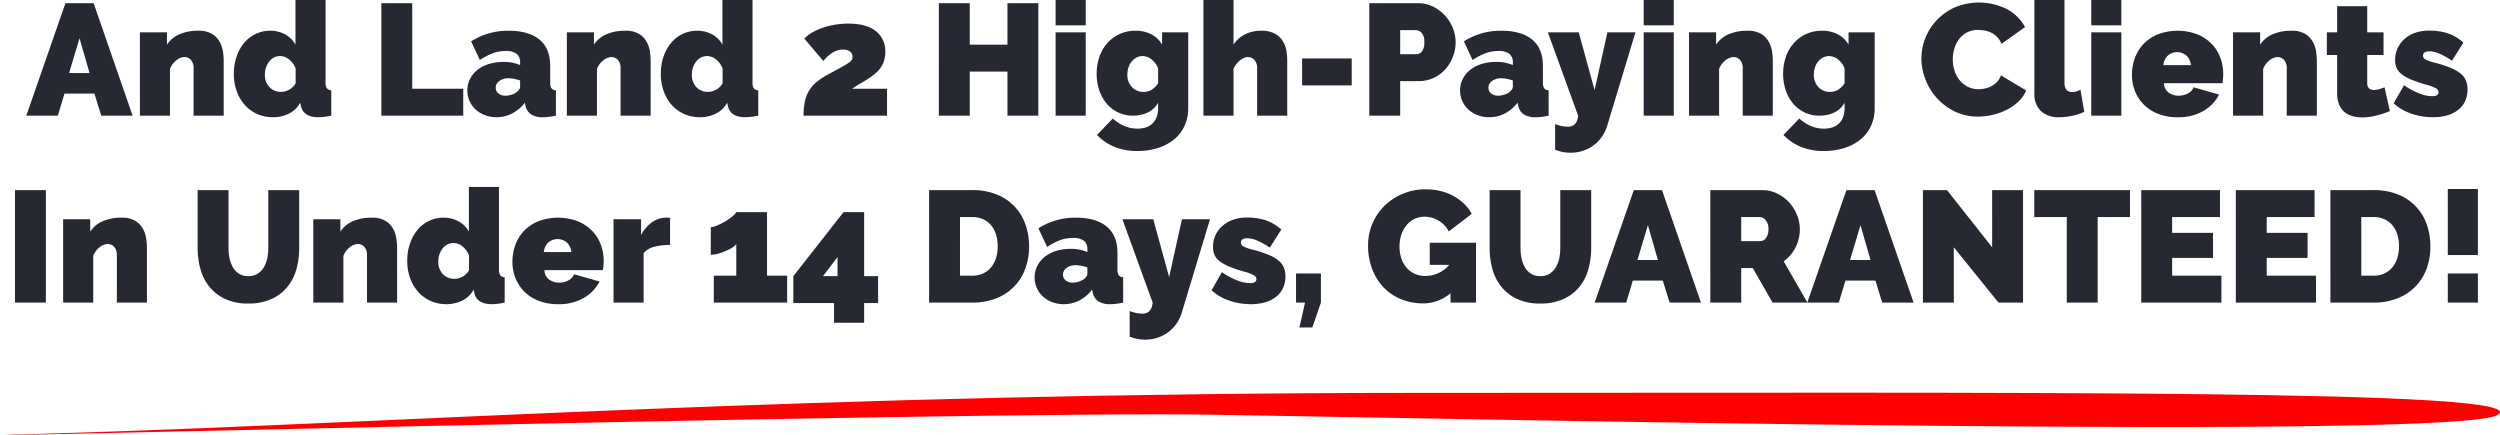 <svg xmlns="http://www.w3.org/2000/svg" width="789" height="137.353"><g data-name="Group 3539"><path data-name="Path 23284" d="M20.65 1h8.9l12.3 35.5h-9.9l-2.15-6.95h-9.45l-2.1 6.95H8.3Zm7.6 22.05-3.15-11-3.3 11ZM70.6 36.5h-9.5V21.7a3.875 3.875 0 0 0-.875-2.825A2.78 2.78 0 0 0 58.2 18a4.238 4.238 0 0 0-2.55 1.05 6.253 6.253 0 0 0-2 2.7V36.5h-9.5V10.2h8.55v3.9a8.851 8.851 0 0 1 3.925-3.275A14.589 14.589 0 0 1 62.6 9.7a8.078 8.078 0 0 1 4.275.975 6.815 6.815 0 0 1 2.4 2.425 8.918 8.918 0 0 1 1.075 3.1 20.179 20.179 0 0 1 .25 3Zm15.6.5a12.227 12.227 0 0 1-4.975-1 11.43 11.43 0 0 1-3.925-2.825 13.147 13.147 0 0 1-2.575-4.35A15.949 15.949 0 0 1 73.8 23.3a16.67 16.67 0 0 1 .85-5.4 13.386 13.386 0 0 1 2.375-4.325 10.924 10.924 0 0 1 3.625-2.85A10.458 10.458 0 0 1 85.3 9.7a9.663 9.663 0 0 1 4.675 1.15 7.99 7.99 0 0 1 3.275 3.25V0h9.5v26a3.222 3.222 0 0 0 .4 1.875 1.911 1.911 0 0 0 1.4.625v8a20.884 20.884 0 0 1-4 .5q-4.85 0-5.6-3.65l-.2-.95a8.208 8.208 0 0 1-3.65 3.5 11.213 11.213 0 0 1-4.9 1.1Zm2.6-8a5.456 5.456 0 0 0 4.5-2.7v-4.7a6.715 6.715 0 0 0-2.05-2.825A4.508 4.508 0 0 0 88.4 17.7a4.146 4.146 0 0 0-1.925.45 4.5 4.5 0 0 0-1.5 1.25 6.565 6.565 0 0 0-1 1.85 6.641 6.641 0 0 0-.375 2.25 5.568 5.568 0 0 0 1.425 4A4.964 4.964 0 0 0 88.8 29Zm31.55 7.5V1h9.75v27h16.1v8.5Zm36.35.5a10.133 10.133 0 0 1-3.65-.65 9.047 9.047 0 0 1-2.925-1.775A8.137 8.137 0 0 1 148.2 31.9a8.044 8.044 0 0 1-.7-3.35 7.851 7.851 0 0 1 .85-3.65 8.758 8.758 0 0 1 2.35-2.85 10.846 10.846 0 0 1 3.575-1.85 15.249 15.249 0 0 1 4.575-.65 12.324 12.324 0 0 1 5.3 1v-.8a3.384 3.384 0 0 0-1.075-2.75 5.394 5.394 0 0 0-3.475-.9 11.548 11.548 0 0 0-4.15.725 20.425 20.425 0 0 0-4 2.125l-2.75-5.9a21.4 21.4 0 0 1 11.85-3.35q6.3 0 9.7 2.8t3.4 8.4V26a3.222 3.222 0 0 0 .4 1.875 1.911 1.911 0 0 0 1.4.625v8q-1.15.25-2.175.375a15.255 15.255 0 0 1-1.825.125 6.753 6.753 0 0 1-3.875-.925 4.313 4.313 0 0 1-1.725-2.725l-.2-.95a12.1 12.1 0 0 1-4.05 3.425A10.621 10.621 0 0 1 156.7 37Zm2.85-6.8a5.975 5.975 0 0 0 1.75-.275 6.4 6.4 0 0 0 1.6-.725 4.1 4.1 0 0 0 .9-.875 1.627 1.627 0 0 0 .35-.975V25.4a13.539 13.539 0 0 0-1.85-.5 9.269 9.269 0 0 0-1.8-.2 4.748 4.748 0 0 0-2.9.85 2.575 2.575 0 0 0-1.15 2.15 2.2 2.2 0 0 0 .875 1.8 3.45 3.45 0 0 0 2.225.7Zm45.8 6.3h-9.5V21.7a3.875 3.875 0 0 0-.875-2.825A2.78 2.78 0 0 0 192.95 18a4.238 4.238 0 0 0-2.55 1.05 6.253 6.253 0 0 0-2 2.7V36.5h-9.5V10.2h8.55v3.9a8.851 8.851 0 0 1 3.925-3.275A14.589 14.589 0 0 1 197.35 9.7a8.078 8.078 0 0 1 4.275.975 6.815 6.815 0 0 1 2.4 2.425 8.917 8.917 0 0 1 1.075 3.1 20.181 20.181 0 0 1 .25 3Zm15.6.5a12.227 12.227 0 0 1-4.975-1 11.43 11.43 0 0 1-3.925-2.825 13.147 13.147 0 0 1-2.575-4.35 15.949 15.949 0 0 1-.925-5.525 16.67 16.67 0 0 1 .85-5.4 13.387 13.387 0 0 1 2.375-4.325 10.924 10.924 0 0 1 3.625-2.85 10.458 10.458 0 0 1 4.65-1.025 9.663 9.663 0 0 1 4.675 1.15A7.991 7.991 0 0 1 228 14.1V0h9.5v26a3.222 3.222 0 0 0 .4 1.875 1.911 1.911 0 0 0 1.4.625v8a20.884 20.884 0 0 1-4 .5q-4.85 0-5.6-3.65l-.2-.95a8.208 8.208 0 0 1-3.65 3.5 11.213 11.213 0 0 1-4.9 1.1Zm2.6-8a5.456 5.456 0 0 0 4.5-2.7v-4.7a6.715 6.715 0 0 0-2.05-2.825 4.508 4.508 0 0 0-2.85-1.075 4.146 4.146 0 0 0-1.925.45 4.5 4.5 0 0 0-1.5 1.25 6.565 6.565 0 0 0-1 1.85 6.641 6.641 0 0 0-.375 2.25 5.568 5.568 0 0 0 1.425 4 4.964 4.964 0 0 0 3.775 1.5Zm30.05 7.5a21.529 21.529 0 0 1 .4-4.4 11.243 11.243 0 0 1 1.3-3.425 10.586 10.586 0 0 1 2.325-2.725 21.537 21.537 0 0 1 3.525-2.35q2.7-1.45 4.275-2.325t2.375-1.425a3.623 3.623 0 0 0 1.025-.925 1.574 1.574 0 0 0 .225-.825 2.162 2.162 0 0 0-.8-1.85 3.593 3.593 0 0 0-2.2-.6 6.162 6.162 0 0 0-3.125.85 12.144 12.144 0 0 0-3.075 2.75l-6-7.05a10.2 10.2 0 0 1 2.45-1.925 18.434 18.434 0 0 1 3.325-1.5A25.158 25.158 0 0 1 267.7 7.45q5.75 0 8.725 2.375a8 8 0 0 1 2.975 6.625 8.686 8.686 0 0 1-.4 2.75 8.543 8.543 0 0 1-1.075 2.175 9.059 9.059 0 0 1-1.625 1.775 22.341 22.341 0 0 1-2 1.5q-1.25.85-2.625 1.625T268.95 28h11v8.5ZM327.7 1v35.5h-9.75V22.6h-11.9v13.9h-9.75V1h9.75v13.1h11.9V1Zm5.45 35.5V10.2h9.5v26.3Zm0-28.5V0h9.5v8Zm24.4 28.5a10.618 10.618 0 0 1-4.675-1.025 10.874 10.874 0 0 1-3.625-2.8 12.88 12.88 0 0 1-2.325-4.175A16.877 16.877 0 0 1 347 17.85a12.807 12.807 0 0 1 2.525-4.3 11.656 11.656 0 0 1 8.825-3.85 10.634 10.634 0 0 1 5 1.125 8.348 8.348 0 0 1 3.4 3.275v-3.9H375v23.9a13.246 13.246 0 0 1-1.15 5.6 11.978 11.978 0 0 1-3.25 4.25 15.284 15.284 0 0 1-5.05 2.725 20.787 20.787 0 0 1-6.55.975 18.789 18.789 0 0 1-7.3-1.3 16.647 16.647 0 0 1-5.5-3.75l5-5.2a12.937 12.937 0 0 0 3.475 2.275A10.286 10.286 0 0 0 359 40.6a8.625 8.625 0 0 0 2.475-.35 5.582 5.582 0 0 0 2.075-1.125 5.351 5.351 0 0 0 1.425-2.025 7.729 7.729 0 0 0 .525-3v-1.7a7.1 7.1 0 0 1-3.275 3.1 10.841 10.841 0 0 1-4.675 1Zm3.4-7.5a4.648 4.648 0 0 0 2.525-.675A7.287 7.287 0 0 0 365.5 26.3v-4.7a6.413 6.413 0 0 0-2.075-2.85 4.673 4.673 0 0 0-2.875-1.05 3.87 3.87 0 0 0-1.875.475 5.235 5.235 0 0 0-1.525 1.25 5.486 5.486 0 0 0-1 1.85 7.3 7.3 0 0 0-.35 2.275 5.443 5.443 0 0 0 1.45 3.95 4.923 4.923 0 0 0 3.7 1.5Zm45.3 7.5h-9.5V21.7a3.875 3.875 0 0 0-.875-2.825A2.953 2.953 0 0 0 393.7 18a2.757 2.757 0 0 0-1.075.275 6.209 6.209 0 0 0-1.25.75 6.678 6.678 0 0 0-2.075 2.725V36.5h-9.5V0h9.5v14.1a9.2 9.2 0 0 1 3.65-3.275A11.135 11.135 0 0 1 398 9.7a8.794 8.794 0 0 1 4.4.95 6.743 6.743 0 0 1 2.5 2.375A8.4 8.4 0 0 1 406 16.1a20.747 20.747 0 0 1 .25 3.1Zm4.7-9.55v-8.5h15.65v8.5Zm21.2 9.55V1h15.3a10.785 10.785 0 0 1 4.8 1.075 12.46 12.46 0 0 1 3.775 2.8 13.078 13.078 0 0 1 2.475 3.95 11.85 11.85 0 0 1 .9 4.475 13.018 13.018 0 0 1-3.225 8.525 11.308 11.308 0 0 1-3.7 2.75A11.059 11.059 0 0 1 447.7 25.6h-5.8v10.9Zm9.75-19.4h5.15a2.282 2.282 0 0 0 1.675-.825 4.367 4.367 0 0 0 .775-2.975 3.931 3.931 0 0 0-.9-3 2.728 2.728 0 0 0-1.8-.8h-4.9ZM470 37a10.134 10.134 0 0 1-3.65-.65 9.046 9.046 0 0 1-2.925-1.775A8.135 8.135 0 0 1 461.5 31.9a8.043 8.043 0 0 1-.7-3.35 7.851 7.851 0 0 1 .85-3.65 8.759 8.759 0 0 1 2.35-2.85 10.846 10.846 0 0 1 3.575-1.85 15.249 15.249 0 0 1 4.575-.65 12.323 12.323 0 0 1 5.3 1v-.8a3.384 3.384 0 0 0-1.075-2.75 5.394 5.394 0 0 0-3.475-.9 11.548 11.548 0 0 0-4.15.725 20.424 20.424 0 0 0-4 2.125l-2.75-5.9a21.4 21.4 0 0 1 11.85-3.35q6.3 0 9.7 2.8t3.4 8.4V26a3.222 3.222 0 0 0 .4 1.875 1.911 1.911 0 0 0 1.4.625v8q-1.15.25-2.175.375a15.254 15.254 0 0 1-1.825.125 6.753 6.753 0 0 1-3.875-.925 4.312 4.312 0 0 1-1.725-2.725l-.2-.95a12.1 12.1 0 0 1-4.05 3.425A10.621 10.621 0 0 1 470 37Zm2.85-6.8a5.975 5.975 0 0 0 1.75-.275 6.4 6.4 0 0 0 1.6-.725 4.1 4.1 0 0 0 .9-.875 1.627 1.627 0 0 0 .35-.975V25.4a13.536 13.536 0 0 0-1.85-.5 9.269 9.269 0 0 0-1.8-.2 4.748 4.748 0 0 0-2.9.85 2.575 2.575 0 0 0-1.15 2.15 2.2 2.2 0 0 0 .875 1.8 3.45 3.45 0 0 0 2.225.7Zm17.95 8.95a11.64 11.64 0 0 0 3.9.85q3.05 0 3.35-3.5l-9.55-26.3h9.75l5 18.25 4.05-18.25h8.85l-8.9 29.45a12.561 12.561 0 0 1-1.7 3.525 11.543 11.543 0 0 1-2.625 2.7 11.749 11.749 0 0 1-3.375 1.725 12.4 12.4 0 0 1-3.85.6 12.953 12.953 0 0 1-4.9-.95Zm27.95-2.65V10.2h9.5v26.3Zm0-28.5V0h9.5v8Zm40.75 28.5H550V21.7a3.875 3.875 0 0 0-.875-2.825A2.78 2.78 0 0 0 547.1 18a4.238 4.238 0 0 0-2.55 1.05 6.252 6.252 0 0 0-2 2.7V36.5h-9.5V10.2h8.55v3.9a8.85 8.85 0 0 1 3.925-3.275A14.589 14.589 0 0 1 551.5 9.7a8.079 8.079 0 0 1 4.275.975 6.815 6.815 0 0 1 2.4 2.425 8.918 8.918 0 0 1 1.075 3.1 20.177 20.177 0 0 1 .25 3Zm14.7 0a10.618 10.618 0 0 1-4.675-1.025 10.874 10.874 0 0 1-3.625-2.8 12.88 12.88 0 0 1-2.325-4.175 16.877 16.877 0 0 1 .075-10.65 12.807 12.807 0 0 1 2.525-4.3A11.656 11.656 0 0 1 575 9.7a10.634 10.634 0 0 1 5 1.125 8.347 8.347 0 0 1 3.4 3.275v-3.9h8.25v23.9a13.246 13.246 0 0 1-1.15 5.6 11.977 11.977 0 0 1-3.25 4.25 15.283 15.283 0 0 1-5.05 2.725 20.788 20.788 0 0 1-6.55.975 18.789 18.789 0 0 1-7.3-1.3 16.646 16.646 0 0 1-5.5-3.75l5-5.2a12.935 12.935 0 0 0 3.475 2.275 10.286 10.286 0 0 0 4.325.925 8.625 8.625 0 0 0 2.475-.35 5.583 5.583 0 0 0 2.075-1.125 5.351 5.351 0 0 0 1.425-2.025 7.729 7.729 0 0 0 .525-3v-1.7a7.1 7.1 0 0 1-3.275 3.1 10.841 10.841 0 0 1-4.675 1Zm3.4-7.5a4.649 4.649 0 0 0 2.525-.675 7.287 7.287 0 0 0 2.025-2.025v-4.7a6.413 6.413 0 0 0-2.075-2.85 4.673 4.673 0 0 0-2.875-1.05 3.87 3.87 0 0 0-1.875.475 5.236 5.236 0 0 0-1.525 1.25 5.486 5.486 0 0 0-1 1.85 7.3 7.3 0 0 0-.35 2.275 5.443 5.443 0 0 0 1.45 3.95 4.923 4.923 0 0 0 3.7 1.5Zm28.8-10.55a17.705 17.705 0 0 1 4.8-12.05 18.222 18.222 0 0 1 5.7-4.05 19.735 19.735 0 0 1 16.575.575A13.844 13.844 0 0 1 639.1 8.55l-7.45 5.3a6.272 6.272 0 0 0-1.325-2.15 6.731 6.731 0 0 0-1.825-1.35 7.818 7.818 0 0 0-2.075-.7 11.342 11.342 0 0 0-2.075-.2 7.282 7.282 0 0 0-6.125 2.975 9.289 9.289 0 0 0-1.45 3 12.143 12.143 0 0 0-.475 3.325 11.461 11.461 0 0 0 .55 3.55 9.258 9.258 0 0 0 1.6 3 7.824 7.824 0 0 0 2.575 2.075 7.451 7.451 0 0 0 3.425.775 9.77 9.77 0 0 0 2.05-.225 7.622 7.622 0 0 0 2.025-.75 6.835 6.835 0 0 0 1.75-1.35A5.984 5.984 0 0 0 631.5 23.8l7.95 4.75a10.118 10.118 0 0 1-2.425 3.5 15.393 15.393 0 0 1-3.7 2.6 19.617 19.617 0 0 1-4.45 1.6 20.47 20.47 0 0 1-4.625.55 16.452 16.452 0 0 1-7.225-1.575 18.324 18.324 0 0 1-5.65-4.175 19 19 0 0 1-3.675-5.9 18.14 18.14 0 0 1-1.3-6.7ZM642.05 0h9.5v26.05q0 3 2.45 3a4.752 4.752 0 0 0 1.3-.2 5.645 5.645 0 0 0 1.3-.55l1.2 7a17.458 17.458 0 0 1-3.825 1.25 19.456 19.456 0 0 1-4.025.45 8.159 8.159 0 0 1-5.85-1.95 7.431 7.431 0 0 1-2.05-5.65ZM660 36.5V10.2h9.5v26.3ZM660 8V0h9.5v8Zm27.25 29a16.52 16.52 0 0 1-6.15-1.075A13.023 13.023 0 0 1 676.575 33a12.594 12.594 0 0 1-2.775-4.25 13.6 13.6 0 0 1-.95-5.05 15.713 15.713 0 0 1 .925-5.4 12.494 12.494 0 0 1 2.75-4.45 13.288 13.288 0 0 1 4.5-3.025 17.716 17.716 0 0 1 12.425 0 13.422 13.422 0 0 1 4.525 3 12.381 12.381 0 0 1 2.75 4.35 14.662 14.662 0 0 1 .925 5.175q0 .75-.075 1.525t-.175 1.375h-18.45a3.7 3.7 0 0 0 1.55 3.025 5.423 5.423 0 0 0 3.05.925 6.359 6.359 0 0 0 2.925-.7 3.518 3.518 0 0 0 1.825-1.95l8.05 2.3a12.685 12.685 0 0 1-4.925 5.15 15.6 15.6 0 0 1-8.175 2Zm4.2-16.45a4.881 4.881 0 0 0-1.4-3 4.506 4.506 0 0 0-5.9 0 4.882 4.882 0 0 0-1.4 3ZM731.2 36.5h-9.5V21.7a3.875 3.875 0 0 0-.875-2.825A2.78 2.78 0 0 0 718.8 18a4.238 4.238 0 0 0-2.55 1.05 6.252 6.252 0 0 0-2 2.7V36.5h-9.5V10.2h8.55v3.9a8.85 8.85 0 0 1 3.925-3.275A14.589 14.589 0 0 1 723.2 9.7a8.079 8.079 0 0 1 4.275.975 6.815 6.815 0 0 1 2.4 2.425 8.918 8.918 0 0 1 1.075 3.1 20.177 20.177 0 0 1 .25 3Zm23.05-1.45a29.219 29.219 0 0 1-4.275 1.425 18.216 18.216 0 0 1-4.475.575 11.42 11.42 0 0 1-3.05-.4 6.619 6.619 0 0 1-2.525-1.3 6.2 6.2 0 0 1-1.7-2.35 9.111 9.111 0 0 1-.625-3.6V17.35h-3.25V10.2h3.25V1.95h9.5v8.25h5.15v7.15h-5.15v8.7a2.463 2.463 0 0 0 .55 1.825 2.083 2.083 0 0 0 1.5.525 6.686 6.686 0 0 0 1.6-.225 11 11 0 0 0 1.8-.625ZM767.8 37a20.783 20.783 0 0 1-6.75-1.125 15.306 15.306 0 0 1-5.6-3.275l3.25-5.7a25 25 0 0 0 4.725 2.55 11.442 11.442 0 0 0 4.175.9q2 0 2-1.25a1.429 1.429 0 0 0-.775-1.2 13.025 13.025 0 0 0-3.025-1.15 44.473 44.473 0 0 1-4.675-1.575 13.529 13.529 0 0 1-3.05-1.675 5.334 5.334 0 0 1-1.675-2 6.239 6.239 0 0 1-.5-2.6 8.579 8.579 0 0 1 .8-3.7 8.962 8.962 0 0 1 2.225-2.95 9.986 9.986 0 0 1 3.4-1.925 13.3 13.3 0 0 1 4.325-.675 20.017 20.017 0 0 1 5.525.75 14.073 14.073 0 0 1 5.275 3.05l-3.6 5.7a25.8 25.8 0 0 0-4.1-2.275 8.212 8.212 0 0 0-3.1-.675 2.72 2.72 0 0 0-1.4.325 1.1 1.1 0 0 0-.55 1.025 1.4 1.4 0 0 0 .8 1.225 13.8 13.8 0 0 0 3.15 1.075 36.064 36.064 0 0 1 4.8 1.575 12.563 12.563 0 0 1 3.125 1.8 5.631 5.631 0 0 1 1.675 2.2 7.432 7.432 0 0 1 .5 2.825 8.5 8.5 0 0 1-.75 3.65 7.7 7.7 0 0 1-2.175 2.75 9.9 9.9 0 0 1-3.45 1.75 16.1 16.1 0 0 1-4.575.6ZM4.725 95.5V60h9.75v35.5Zm41.65 0h-9.5V80.7A3.875 3.875 0 0 0 36 77.875 2.78 2.78 0 0 0 33.975 77a4.238 4.238 0 0 0-2.55 1.05 6.253 6.253 0 0 0-2 2.7V95.5h-9.5V69.2h8.55v3.9a8.851 8.851 0 0 1 3.925-3.275 14.59 14.59 0 0 1 5.975-1.125 8.078 8.078 0 0 1 4.275.975 6.815 6.815 0 0 1 2.4 2.425 8.918 8.918 0 0 1 1.075 3.1 20.179 20.179 0 0 1 .25 3Zm32-8.35a5.364 5.364 0 0 0 2.9-.75 5.971 5.971 0 0 0 1.95-1.975 9.085 9.085 0 0 0 1.1-2.825 15.638 15.638 0 0 0 .35-3.35V60h9.75v18.25a24.4 24.4 0 0 1-.95 6.925 15.034 15.034 0 0 1-2.95 5.575 13.951 13.951 0 0 1-5.025 3.7 17.364 17.364 0 0 1-7.125 1.35 16.957 16.957 0 0 1-7.275-1.425 13.96 13.96 0 0 1-4.975-3.825 15.379 15.379 0 0 1-2.85-5.575 24.55 24.55 0 0 1-.9-6.725V60h9.75v18.25a15.988 15.988 0 0 0 .35 3.375 9.074 9.074 0 0 0 1.1 2.85 5.824 5.824 0 0 0 1.925 1.95 5.375 5.375 0 0 0 2.875.725Zm46.95 8.35h-9.5V80.7a3.875 3.875 0 0 0-.875-2.825 2.78 2.78 0 0 0-2.025-.875 4.238 4.238 0 0 0-2.55 1.05 6.253 6.253 0 0 0-2 2.7V95.5h-9.5V69.2h8.55v3.9a8.851 8.851 0 0 1 3.925-3.275 14.59 14.59 0 0 1 5.975-1.125 8.078 8.078 0 0 1 4.275.975A6.815 6.815 0 0 1 124 72.1a8.918 8.918 0 0 1 1.075 3.1 20.181 20.181 0 0 1 .25 3Zm15.6.5a12.227 12.227 0 0 1-4.975-1 11.43 11.43 0 0 1-3.925-2.825 13.147 13.147 0 0 1-2.575-4.35 15.949 15.949 0 0 1-.925-5.525 16.67 16.67 0 0 1 .85-5.4 13.387 13.387 0 0 1 2.375-4.325 10.924 10.924 0 0 1 3.625-2.85 10.458 10.458 0 0 1 4.65-1.025 9.663 9.663 0 0 1 4.675 1.15 7.991 7.991 0 0 1 3.275 3.25V59h9.5v26a3.222 3.222 0 0 0 .4 1.875 1.911 1.911 0 0 0 1.4.625v8a20.884 20.884 0 0 1-4 .5q-4.85 0-5.6-3.65l-.2-.95a8.208 8.208 0 0 1-3.65 3.5 11.213 11.213 0 0 1-4.9 1.1Zm2.6-8a5.456 5.456 0 0 0 4.5-2.7v-4.7a6.715 6.715 0 0 0-2.05-2.825 4.508 4.508 0 0 0-2.85-1.075 4.146 4.146 0 0 0-1.925.45 4.5 4.5 0 0 0-1.5 1.25 6.565 6.565 0 0 0-1 1.85 6.641 6.641 0 0 0-.375 2.25 5.568 5.568 0 0 0 1.425 4 4.964 4.964 0 0 0 3.775 1.5Zm32.6 8a16.52 16.52 0 0 1-6.15-1.075A13.023 13.023 0 0 1 165.45 92a12.6 12.6 0 0 1-2.775-4.25 13.6 13.6 0 0 1-.95-5.05 15.712 15.712 0 0 1 .925-5.4 12.494 12.494 0 0 1 2.75-4.45 13.288 13.288 0 0 1 4.5-3.025 17.716 17.716 0 0 1 12.425 0 13.422 13.422 0 0 1 4.525 3 12.382 12.382 0 0 1 2.75 4.35 14.661 14.661 0 0 1 .925 5.175q0 .75-.075 1.525t-.175 1.375h-18.45a3.7 3.7 0 0 0 1.55 3.025 5.423 5.423 0 0 0 3.05.925 6.359 6.359 0 0 0 2.925-.7 3.518 3.518 0 0 0 1.825-1.95l8.05 2.3A12.684 12.684 0 0 1 184.3 94a15.6 15.6 0 0 1-8.175 2Zm4.2-16.45a4.881 4.881 0 0 0-1.4-3 4.506 4.506 0 0 0-5.9 0 4.881 4.881 0 0 0-1.4 3Zm31.15-2.25a19.4 19.4 0 0 0-5 .6 6.092 6.092 0 0 0-3.35 2v15.6h-9.5V69.2h8.7v5a11.1 11.1 0 0 1 3.475-4.075 7.753 7.753 0 0 1 4.475-1.425 8.362 8.362 0 0 1 1.2.05Zm36.95 9.7v8.5h-23.15V87h7.1v-9.95a4.9 4.9 0 0 1-1.4 1.175 16.83 16.83 0 0 1-2.125 1.075 15.923 15.923 0 0 1-2.375.8 8.967 8.967 0 0 1-2.15.3v-8.7a5.5 5.5 0 0 0 1.95-.525 21.854 21.854 0 0 0 2.5-1.25 18.116 18.116 0 0 0 2.275-1.55 4.919 4.919 0 0 0 1.325-1.425h9.7V87Zm14.8 14.85v-6.2h-12.85v-8.5l15.85-20.2h6.5v20.2h4.4v8.5h-4.4v6.2Zm-3.5-14.7h4.6v-6Zm33.5 8.35V60h13.65a19.971 19.971 0 0 1 7.75 1.4 15.6 15.6 0 0 1 9 9.425 20.317 20.317 0 0 1 1.15 6.875 20.047 20.047 0 0 1-1.275 7.325 15.858 15.858 0 0 1-3.625 5.6 16.245 16.245 0 0 1-5.65 3.6 20.247 20.247 0 0 1-7.35 1.275Zm21.65-17.8a12.132 12.132 0 0 0-.55-3.75 8.374 8.374 0 0 0-1.575-2.9 7.106 7.106 0 0 0-2.525-1.875 8.073 8.073 0 0 0-3.35-.675h-3.9V87h3.9a7.948 7.948 0 0 0 3.4-.7 7.1 7.1 0 0 0 2.525-1.95 8.594 8.594 0 0 0 1.55-2.95 12.485 12.485 0 0 0 .525-3.7Zm20.85 18.3a10.133 10.133 0 0 1-3.65-.65 9.047 9.047 0 0 1-2.925-1.775 8.137 8.137 0 0 1-1.925-2.675 8.044 8.044 0 0 1-.7-3.35 7.851 7.851 0 0 1 .85-3.65 8.758 8.758 0 0 1 2.35-2.85 10.846 10.846 0 0 1 3.575-1.85 15.249 15.249 0 0 1 4.575-.65 12.324 12.324 0 0 1 5.3 1v-.8A3.384 3.384 0 0 0 342.1 76a5.394 5.394 0 0 0-3.475-.9 11.548 11.548 0 0 0-4.15.725 20.426 20.426 0 0 0-4 2.125l-2.75-5.9a21.4 21.4 0 0 1 11.85-3.35q6.3 0 9.7 2.8t3.4 8.4V85a3.222 3.222 0 0 0 .4 1.875 1.911 1.911 0 0 0 1.4.625v8q-1.15.25-2.175.375a15.254 15.254 0 0 1-1.825.125 6.753 6.753 0 0 1-3.875-.925 4.313 4.313 0 0 1-1.725-2.725l-.2-.95a12.1 12.1 0 0 1-4.05 3.425 10.621 10.621 0 0 1-4.9 1.175Zm2.85-6.8a5.975 5.975 0 0 0 1.75-.275 6.4 6.4 0 0 0 1.6-.725 4.1 4.1 0 0 0 .9-.875 1.627 1.627 0 0 0 .35-.975V84.4a13.539 13.539 0 0 0-1.85-.5 9.269 9.269 0 0 0-1.8-.2 4.748 4.748 0 0 0-2.9.85 2.575 2.575 0 0 0-1.15 2.15 2.2 2.2 0 0 0 .875 1.8 3.45 3.45 0 0 0 2.225.7Zm17.95 8.95a11.64 11.64 0 0 0 3.9.85q3.05 0 3.35-3.5l-9.55-26.3h9.75l5 18.25 4.05-18.25h8.85l-8.9 29.45a12.561 12.561 0 0 1-1.7 3.525 11.543 11.543 0 0 1-2.625 2.7 11.75 11.75 0 0 1-3.375 1.725 12.4 12.4 0 0 1-3.85.6 12.953 12.953 0 0 1-4.9-.95Zm38.2-2.15a20.783 20.783 0 0 1-6.75-1.125 15.306 15.306 0 0 1-5.6-3.275l3.25-5.7a25 25 0 0 0 4.725 2.55 11.442 11.442 0 0 0 4.175.9q2 0 2-1.25a1.429 1.429 0 0 0-.775-1.2 13.025 13.025 0 0 0-3.025-1.15 44.474 44.474 0 0 1-4.675-1.575A13.529 13.529 0 0 1 385 82.5a5.334 5.334 0 0 1-1.675-2 6.239 6.239 0 0 1-.5-2.6 8.579 8.579 0 0 1 .8-3.7 8.962 8.962 0 0 1 2.225-2.95 9.986 9.986 0 0 1 3.4-1.925 13.3 13.3 0 0 1 4.325-.675 20.017 20.017 0 0 1 5.525.75 14.073 14.073 0 0 1 5.275 3.05l-3.6 5.7a25.8 25.8 0 0 0-4.1-2.275 8.211 8.211 0 0 0-3.1-.675 2.72 2.72 0 0 0-1.4.325 1.1 1.1 0 0 0-.55 1.025 1.4 1.4 0 0 0 .8 1.225 13.8 13.8 0 0 0 3.15 1.075 36.063 36.063 0 0 1 4.8 1.575 12.563 12.563 0 0 1 3.125 1.8 5.631 5.631 0 0 1 1.675 2.2 7.432 7.432 0 0 1 .5 2.825 8.5 8.5 0 0 1-.75 3.65 7.7 7.7 0 0 1-2.175 2.75 9.9 9.9 0 0 1-3.45 1.75 16.1 16.1 0 0 1-4.575.6Zm15.35 7.35 1.8-7.85h-2.85v-9.2h7.85v9.2l-2.7 7.85Zm47.7-10.8a13.189 13.189 0 0 1-8.75 3.2 18.05 18.05 0 0 1-6.6-1.225 15.772 15.772 0 0 1-5.5-3.575 17.368 17.368 0 0 1-3.75-5.75 20.208 20.208 0 0 1-1.4-7.75 17.324 17.324 0 0 1 5.25-12.575 18.185 18.185 0 0 1 5.775-3.75 18.589 18.589 0 0 1 7.175-1.375 19.755 19.755 0 0 1 4.6.525 16.375 16.375 0 0 1 4.075 1.55 16.053 16.053 0 0 1 3.375 2.45 12.419 12.419 0 0 1 2.45 3.225l-7.25 5.55a8.175 8.175 0 0 0-3.15-3.375 8.437 8.437 0 0 0-4.45-1.275 7.263 7.263 0 0 0-3.2.7 7.48 7.48 0 0 0-2.5 1.95 9.344 9.344 0 0 0-1.65 2.975 12.253 12.253 0 0 0 0 7.575 8.837 8.837 0 0 0 1.675 2.925 7.455 7.455 0 0 0 2.575 1.9 8.074 8.074 0 0 0 3.35.675 9.967 9.967 0 0 0 7.5-3.5h-6.15v-7h14.6v18.9h-8.05Zm28.35-5.4a5.364 5.364 0 0 0 2.9-.75 5.972 5.972 0 0 0 1.95-1.975 9.085 9.085 0 0 0 1.1-2.825 15.638 15.638 0 0 0 .35-3.35V60h9.75v18.25a24.4 24.4 0 0 1-.95 6.925 15.035 15.035 0 0 1-2.95 5.575 13.951 13.951 0 0 1-5.025 3.7 17.364 17.364 0 0 1-7.125 1.35 16.957 16.957 0 0 1-7.275-1.425 13.96 13.96 0 0 1-4.975-3.825 15.379 15.379 0 0 1-2.85-5.575 24.548 24.548 0 0 1-.9-6.725V60h9.75v18.25a15.987 15.987 0 0 0 .35 3.375 9.074 9.074 0 0 0 1.1 2.85 5.824 5.824 0 0 0 1.925 1.95 5.375 5.375 0 0 0 2.875.725Zm29.5-27.15h8.9l12.3 35.5h-9.9l-2.15-6.95h-9.45l-2.1 6.95h-9.95Zm7.6 22.05-3.15-11-3.3 11Zm16.55 13.45V60h16.3a10.785 10.785 0 0 1 4.8 1.075 12.46 12.46 0 0 1 3.775 2.8 13.078 13.078 0 0 1 2.475 3.95 11.85 11.85 0 0 1 .9 4.475 12.637 12.637 0 0 1-1.35 5.775 11.774 11.774 0 0 1-3.75 4.375l7.5 13.05h-11l-6.25-10.9h-3.65v10.9Zm9.75-19.4h6.15a2.158 2.158 0 0 0 1.675-1 4.476 4.476 0 0 0 .775-2.8 4.021 4.021 0 0 0-.9-2.825 2.523 2.523 0 0 0-1.8-.975h-5.9Zm33.2-16.1h8.9l12.3 35.5h-9.9l-2.15-6.95h-9.45l-2.1 6.95h-9.95Zm7.6 22.05-3.15-11-3.3 11Zm26.3-4V95.5h-9.75V60h7.6l14.25 18.05V60h9.75v35.5h-7.75Zm55.6-9.55h-10.2v27h-9.75v-27h-10.25V60h30.2Zm28.85 18.5v8.5h-25.3V60h24.85v8.5h-15.1v5h12.9v7.9h-12.9V87Zm29.85 0v8.5h-25.3V60h24.85v8.5h-15.1v5h12.9v7.9h-12.9V87Zm4.55 8.5V60h13.65a19.971 19.971 0 0 1 7.75 1.4 15.6 15.6 0 0 1 9 9.425 20.317 20.317 0 0 1 1.15 6.875 20.047 20.047 0 0 1-1.275 7.325 15.858 15.858 0 0 1-3.625 5.6 16.245 16.245 0 0 1-5.65 3.6 20.247 20.247 0 0 1-7.35 1.275Zm21.65-17.8a12.133 12.133 0 0 0-.55-3.75 8.375 8.375 0 0 0-1.575-2.9 7.106 7.106 0 0 0-2.525-1.875 8.073 8.073 0 0 0-3.35-.675h-3.9V87h3.9a7.948 7.948 0 0 0 3.4-.7 7.1 7.1 0 0 0 2.525-1.95 8.593 8.593 0 0 0 1.55-2.95 12.484 12.484 0 0 0 .525-3.7Zm15.4 2.8V59.65h9.5V80.5Zm0 15v-9.2h9.5v9.2Z" fill="#272932"/><path data-name="Path 23283" d="M788.4 130.874c11.674-8.092-149.286-6.881-340.231-6.881s-322.242 9.559-429.655 12.745 284.286-7.12 363.541-5.864 394.705 8.093 406.345 0Z" fill="red"/></g></svg>